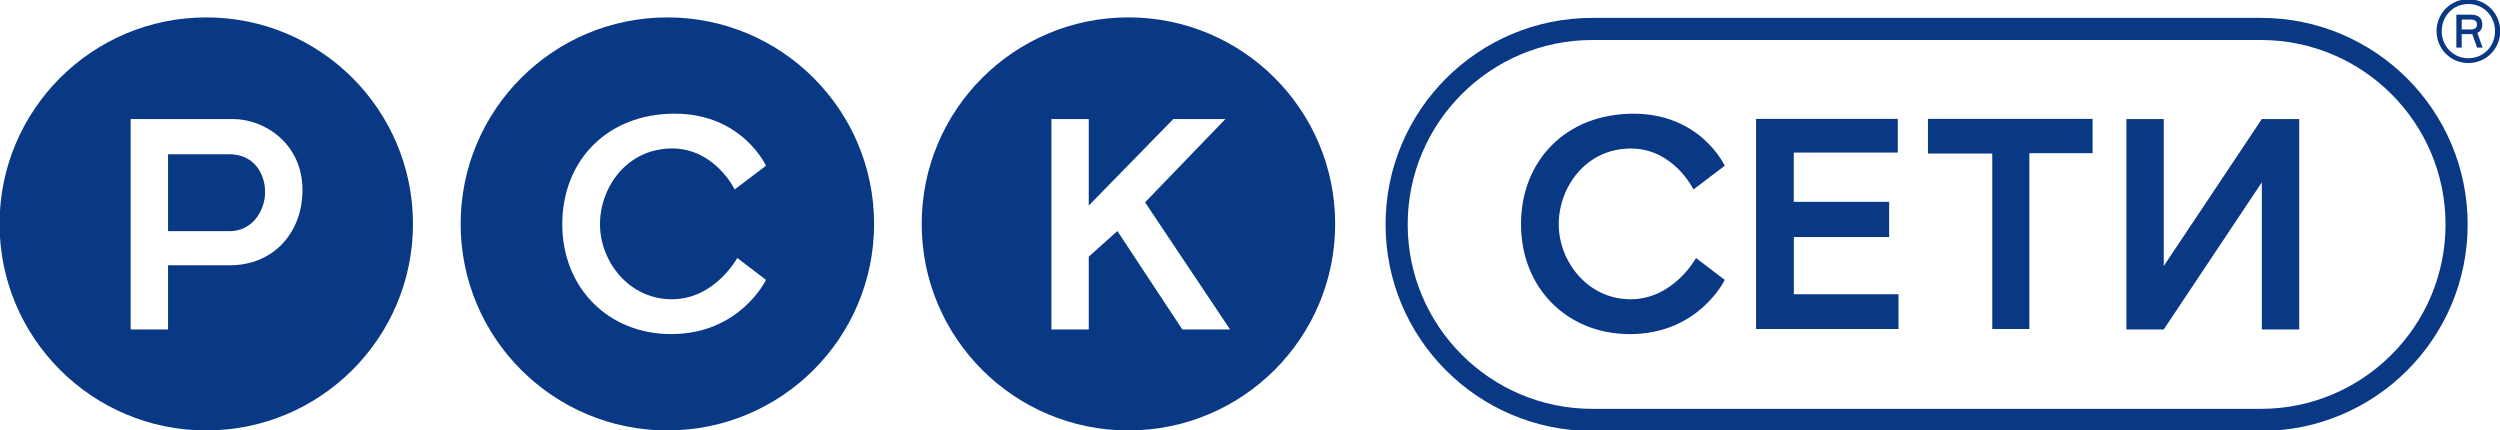 <svg width="186" height="32" viewBox="0 0 186 32" fill="none" xmlns="http://www.w3.org/2000/svg">
<g clip-path="url(#clip0)">
<path fill-rule="evenodd" clip-rule="evenodd" d="M15.346 32.024C23.84 32.024 30.725 25.145 30.725 16.66C30.725 8.174 23.84 1.293 15.346 1.295C6.852 1.295 -0.033 8.174 -0.033 16.66C-0.033 25.145 6.852 32.024 15.346 32.024ZM12.503 17.198H17.103C18.759 17.198 19.723 15.687 19.723 14.296C19.723 12.908 18.894 11.476 17.05 11.476H12.503V17.198ZM12.503 8.858H17.341C19.694 8.858 22.504 10.692 22.504 14.137C22.504 17.317 20.337 19.736 17.103 19.736H12.503V24.512H9.722V8.858H12.503Z" fill="#093885"/>
<path fill-rule="evenodd" clip-rule="evenodd" d="M49.653 32.024C58.146 32.024 65.032 25.145 65.032 16.66C65.032 8.174 58.146 1.293 49.653 1.295C41.159 1.295 34.273 8.174 34.273 16.66C34.273 25.145 41.159 32.024 49.653 32.024ZM56.989 12.33L54.663 14.093C54.663 14.093 53.191 11.05 50.011 11.046C46.644 11.046 44.64 13.93 44.64 16.682C44.64 19.434 46.776 22.265 49.984 22.265C53.194 22.265 54.853 19.193 54.853 19.193L56.991 20.822C56.991 20.822 55.065 24.856 49.933 24.856C45.252 24.856 41.833 21.409 41.833 16.682C41.833 11.957 45.171 8.457 50.198 8.457C55.224 8.457 56.989 12.33 56.989 12.33Z" fill="#093885"/>
<path d="M133.462 17.635H140.553V15.016H133.456V11.352H141.194V8.845H130.652V24.477H141.249V21.892H133.462V17.635Z" fill="#093885"/>
<path d="M143.439 11.423H148.224V24.477H150.985V11.396H155.689V8.845H143.439V11.423Z" fill="#093885"/>
<path d="M168.28 8.858L160.984 19.791V8.858H158.205V24.51H160.984L168.28 13.566V24.51H171.062V8.858H168.28Z" fill="#093885"/>
<path d="M121.342 11.05C124.523 11.05 125.994 14.095 125.994 14.095L128.32 12.332C128.32 12.332 126.555 8.459 121.53 8.459C116.502 8.459 113.162 11.959 113.162 16.684C113.162 21.411 116.582 24.858 121.263 24.858C126.394 24.858 128.32 20.824 128.32 20.824L126.182 19.196C126.182 19.196 124.521 22.265 121.313 22.265C118.108 22.265 115.97 19.434 115.97 16.684C115.97 13.934 117.973 11.05 121.342 11.05Z" fill="#093885"/>
<path fill-rule="evenodd" clip-rule="evenodd" d="M83.956 32.024C92.449 32.024 99.337 25.143 99.337 16.658C99.337 8.172 92.452 1.293 83.956 1.293C75.46 1.293 68.574 8.172 68.574 16.658C68.574 25.145 75.46 32.024 83.956 32.024ZM91.17 8.858L85.193 15.053L91.517 24.51H87.963L83.134 17.189L81.004 19.094V24.51H78.225V8.858H81.004V15.294L87.293 8.858H91.17Z" fill="#093885"/>
<path d="M168.212 30.418H118.465C110.893 30.418 104.732 24.265 104.732 16.697C104.732 9.132 110.893 2.977 118.465 2.977H168.212C175.787 2.977 181.948 9.13 181.948 16.697C181.948 24.265 175.787 30.418 168.212 30.418ZM168.212 1.331H118.465C109.969 1.331 103.086 8.212 103.086 16.697C103.086 25.185 109.971 32.064 118.465 32.064H168.212C176.708 32.064 183.594 25.185 183.594 16.697C183.594 8.212 176.708 1.331 168.212 1.331Z" fill="#093885"/>
<path d="M183.808 2.194H183.152V1.454H183.808C184.148 1.454 184.285 1.585 184.285 1.821C184.285 2.052 184.148 2.194 183.808 2.194ZM184.683 1.818C184.683 1.357 184.4 1.092 183.865 1.092H182.752V3.542H183.15V2.54H183.94L184.294 3.542H184.705L184.318 2.447C184.561 2.328 184.683 2.121 184.683 1.818Z" fill="#093885"/>
<path d="M183.647 4.332C182.527 4.332 181.666 3.447 181.666 2.315C181.666 1.185 182.525 0.298 183.647 0.298C184.765 0.298 185.629 1.183 185.629 2.315C185.629 3.449 184.765 4.332 183.647 4.332ZM183.647 -0.062C182.326 -0.062 181.279 0.998 181.279 2.315C181.279 3.633 182.326 4.692 183.647 4.692C184.966 4.692 186.015 3.633 186.015 2.315C186.015 0.998 184.966 -0.062 183.647 -0.062Z" fill="#093885"/>
</g>
<defs>
<clipPath id="clip0">
<rect width="186" height="32" fill="white"/>
</clipPath>
</defs>
</svg>
